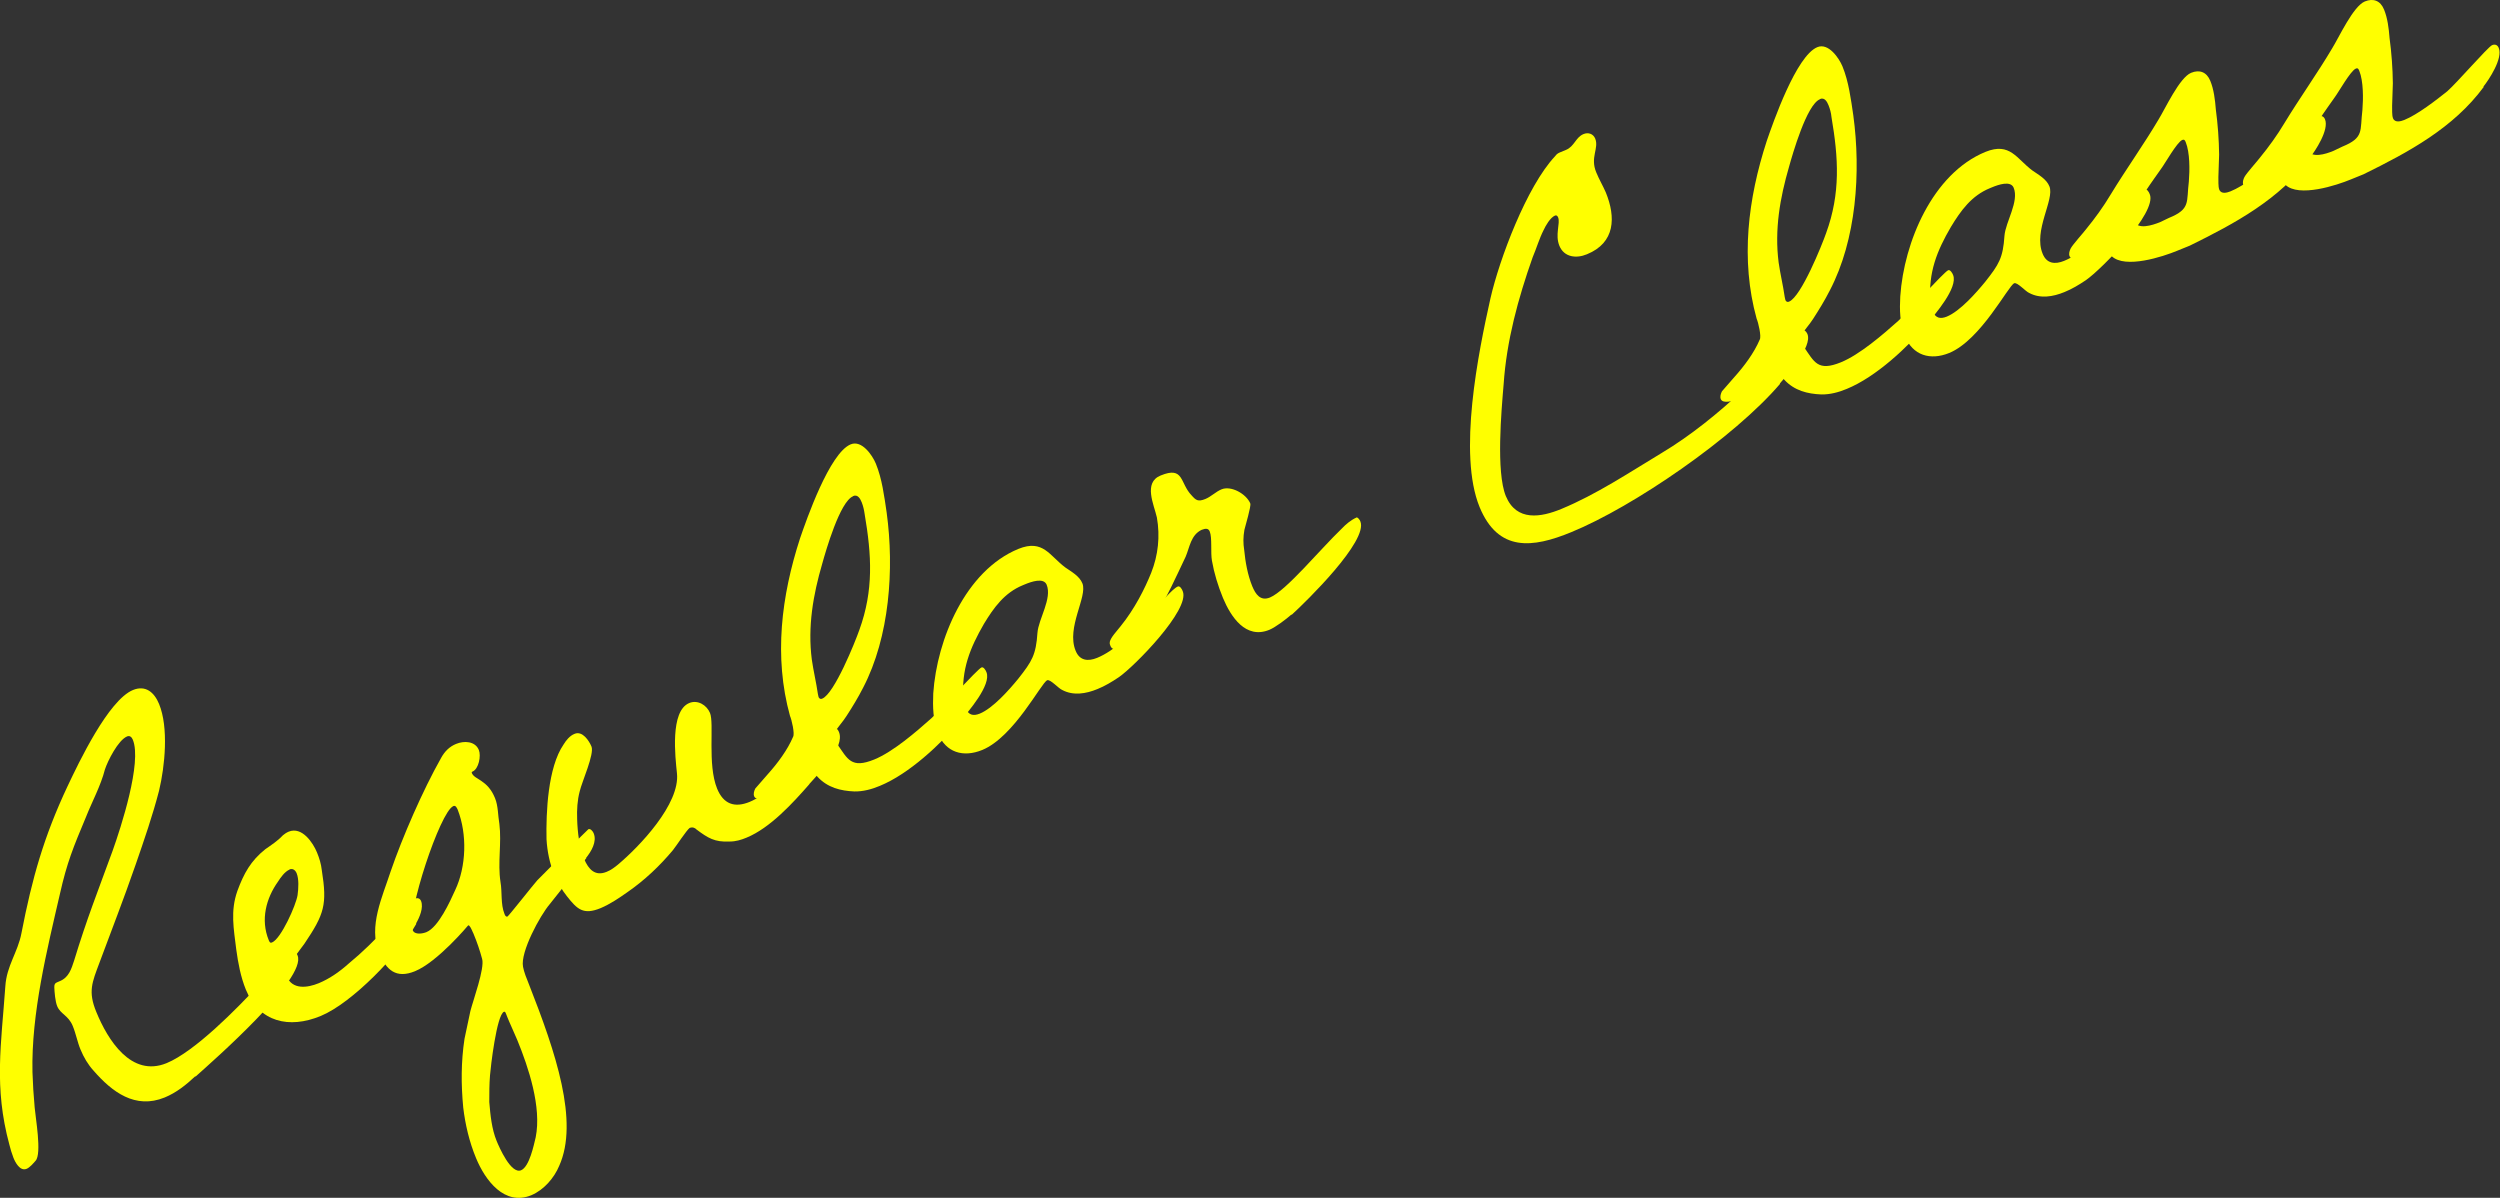 <?xml version="1.0" encoding="UTF-8"?><svg id="_レイヤー_2" xmlns="http://www.w3.org/2000/svg" viewBox="0 0 136.27 65.29"><rect x="0" y="0" width="136.27" height="65.29" fill="#333333" stroke="none"/><defs><style>.cls-1{fill:#ff0;}</style></defs><g id="_レイヤー_1-2"><path class="cls-1" d="M10.65,58.66c-.51.48-1.04.9-1.67,1.16-1.61.66-2.87-.3-3.88-1.46-.31-.34-.53-.72-.71-1.15-.17-.4-.25-.87-.43-1.3-.24-.57-.66-.63-.84-1.06-.11-.26-.15-.78-.16-1.04,0-.17.04-.22.16-.27l.14-.06c.49-.2.63-.66.78-1.12.7-2.3,1.28-3.74,2.1-5.99.45-1.26,1.61-4.82,1.1-6.05-.06-.14-.16-.24-.31-.18-.49.2-1.06,1.34-1.21,1.8-.23.9-.71,1.77-1.04,2.61-.68,1.62-1.03,2.47-1.41,4.16-.71,3.08-1.57,6.54-1.5,9.73.02.63.06,1.28.12,1.93.04.52.4,2.52.05,2.9-.14.16-.32.37-.49.44-.37.15-.63-.38-.72-.61-.09-.23-.16-.47-.22-.71-.85-3.14-.44-5.48-.22-8.62.07-1.14.68-1.85.88-2.91.58-2.99,1.22-5.26,2.51-8,.61-1.29,2.23-4.7,3.57-5.25.69-.28,1.16.13,1.42.76.53,1.29.32,3.39,0,4.73-.35,1.35-.81,2.68-1.27,4.01-.72,2.07-1.22,3.32-1.98,5.37-.4,1.07-.63,1.57-.17,2.68.62,1.52,1.9,3.58,3.83,2.79,1.55-.64,3.84-2.98,5-4.23.27-.31,1.52-1.76,1.84-1.89.03-.01.07,0,.1,0,.09.06.16.14.2.25.52,1.26-4.61,5.75-5.57,6.61Z"/><path class="cls-1" d="M22.69,50.36c-.93,1.65-3.49,4.31-5.21,5.02-1.72.71-3.35.34-4.08-1.44-.28-.69-.42-1.44-.52-2.17-.14-1.15-.33-2.11.06-3.21.35-.95.73-1.64,1.52-2.27.34-.24.66-.44.96-.76.1-.08.18-.14.32-.2.72-.29,1.32.6,1.54,1.14.13.32.22.61.26.96.3,1.89.14,2.39-.94,4-.19.28-1.13,1.4-.98,1.78.31.75,1.13.64,1.76.38.6-.25,1.15-.64,1.64-1.08.73-.6,1.42-1.28,2.09-2,.41-.4.75-.88,1.15-1.28.13-.09.22-.19.34-.24.17-.07.29-.02.35.12.15.37-.09.91-.27,1.22ZM15.78,47.4c-.26.11-.49.44-.63.66-.64.9-.96,2.07-.5,3.19.04.09.07.17.18.12.49-.2,1.31-2.04,1.39-2.58.05-.36.08-.87-.05-1.19-.07-.17-.21-.28-.39-.21Z"/><path class="cls-1" d="M31.97,46.76l-2.01,2.53c-.52.61-1.61,2.61-1.45,3.41.05.28.19.63.34,1,1.43,3.64,2.72,7.43,1.63,9.85-.27.65-.83,1.31-1.52,1.6-1.46.6-2.51-.81-3.01-2.02-.37-.89-.59-1.84-.7-2.76-.12-1.26-.12-2.5.07-3.75l.32-1.51c.14-.56.79-2.33.64-2.84-.12-.45-.28-.92-.46-1.35,0,0-.02-.06-.05-.11-.06-.14-.17-.4-.25-.37,0,0-1.66,1.99-2.9,2.5-1.03.42-1.57-.06-1.96-1.01-.59-1.43.19-3.06.63-4.42.64-1.87,1.76-4.44,2.75-6.19.19-.35.45-.62.82-.77.43-.18,1.04-.16,1.24.33.13.31,0,1.04-.35,1.18,0,0-.06.02-.03.08.15.37.85.35,1.26,1.36.18.43.16.97.24,1.41.13,1.05-.1,2.12.06,3.16.1.56,0,1.21.22,1.75.02.06.07.17.16.14.06-.02,1.47-1.81,1.63-1.98.12-.12,2.75-2.77,2.78-2.78.11-.05.24.1.29.22.19.46-.13.99-.42,1.35ZM24.71,43.94c-.72.29-2.57,5.91-2.21,6.77.11.26.54.18.74.1.66-.27,1.29-1.67,1.57-2.29.61-1.29.66-3.05.14-4.38-.05-.11-.11-.26-.25-.2ZM27.62,55.35l-.06-.14c-.02-.06-.06-.07-.09-.06-.4.17-.73,3.05-.76,3.46-.04.48-.04.96-.04,1.46.06.71.13,1.46.4,2.12.14.34.78,1.82,1.33,1.6.46-.19.7-1.39.8-1.8.33-1.64-.39-3.8-1-5.29-.19-.46-.41-.91-.58-1.34Z"/><path class="cls-1" d="M44.12,42.74c-.91,1.04-2.14,2.39-3.43,2.92-.29.12-.58.21-.92.21-.82.04-1.18-.19-1.81-.66-.06-.07-.2-.15-.37-.08-.18.14-.71.96-.91,1.21-.72.86-1.54,1.64-2.48,2.29-.47.33-.94.65-1.46.87-.95.39-1.28.06-1.84-.65-.28-.35-.51-.76-.69-1.19-.25-.6-.38-1.25-.42-1.91-.03-1.46.07-3.92.93-5.17.14-.23.34-.48.6-.58.43-.18.79.38.92.69.17.4-.52,1.92-.64,2.44-.13.49-.16,1-.14,1.53.02.7.12,1.53.38,2.16.24.57.6.96,1.23.7.23-.09.44-.25.61-.39,1.17-.98,3.4-3.31,3.22-4.98-.09-.87-.39-3.39.67-3.83.46-.19.95.11,1.13.54.24.57-.15,2.81.39,4.13.34.83.94,1.06,1.77.72.92-.38,2.04-1.48,2.76-2.17.39-.43,1.3-1.57,1.79-1.77.2-.08.25-.04.32.13.35.86-1.14,2.28-1.62,2.84Z"/><path class="cls-1" d="M52.36,39.29c-1.11,1.29-2.8,2.89-4.41,3.55-.43.18-.91.31-1.38.3-.75-.03-1.46-.21-2-.79-.12-.12-.21-.28-.31-.44-.08-.1-.2-.25-.35-.19-.29.12-1,1.32-1.95,1.71-.17.07-.74.24-.85-.02-.06-.14,0-.31.06-.43l.68-.78c.53-.59,1.07-1.31,1.38-2.04.1-.17-.08-.94-.17-1.14-.89-3.22-.47-6.54.55-9.68.35-1.02,1.61-4.65,2.76-5.12.6-.25,1.18.59,1.37,1.05.34.83.46,1.79.59,2.67.42,3.08.16,6.77-1.28,9.54-.28.55-.58,1.04-.91,1.55-.2.32-.51.64-.68.95-.03.08-.06.19-.02.28.05.11.11.19.19.29.58.83.76,1.36,2.02.85,1.03-.42,2.29-1.51,3.13-2.26.42-.37,2.49-2.66,2.72-2.76.11-.05.24.17.27.26.28.69-.99,2.15-1.42,2.66ZM46.5,27.05c-.72.29-1.49,2.99-1.68,3.67-.5,1.71-.8,3.44-.57,5.23.09.63.24,1.24.33,1.87.02.06.02.13.04.18.04.09.12.12.2.08.66-.27,1.79-3.08,2.02-3.74.79-2.17.67-4.09.29-6.32-.03-.22-.08-.44-.16-.64-.08-.2-.22-.45-.47-.34Z"/><path class="cls-1" d="M51.13,39.96c-.28-.69-.29-1.45-.26-2.17.2-2.93,1.75-6.68,4.64-7.87,1.35-.55,1.7.38,2.57,1.02.33.23.76.46.92.86.29.72-.89,2.41-.37,3.67.22.55.68.59,1.17.39,1.84-.75,3.8-3.64,4.4-3.89.11-.05.23.14.27.26.41,1-2.64,4.1-3.48,4.68-.37.25-.77.49-1.17.65-.63.26-1.32.37-1.92.05-.2-.08-.65-.6-.82-.53-.32.13-1.81,3.09-3.54,3.8-1.03.42-1.99.15-2.42-.92ZM55.87,31.85l-.12.05c-1,.41-1.58,1.22-2.12,2.11-.76,1.32-1.23,2.48-1.12,4.05.01.2.06.38.13.55.15.37.41.43.76.29.72-.29,1.61-1.3,2.1-1.9.75-.95.97-1.3,1.05-2.51.06-.76.81-1.87.5-2.62-.17-.4-.84-.16-1.18-.02Z"/><path class="cls-1" d="M70.39,33.5c-.27.24-.86.69-1.2.83-1.29.53-2.1-.71-2.53-1.74-.27-.66-.48-1.34-.6-2.03-.08-.44.02-1.25-.12-1.59-.07-.17-.21-.18-.44-.09-.59.28-.65.94-.87,1.46-1.06,2.24-2.01,4.41-3.36,4.97-.23.09-.63.19-.74-.1-.02-.06-.05-.11-.04-.18,0-.24.43-.68.58-.88.78-.96,1.33-2.06,1.68-2.93.38-.96.49-1.98.31-3.01-.16-.71-.75-1.9.2-2.29,1.29-.53,1.04.41,1.69,1.08.24.27.35.36.75.2.32-.13.57-.4.89-.53.52-.21,1.34.25,1.56.77.06.14-.27,1.22-.32,1.44-.07.4-.07.73-.01,1.11.06.64.19,1.36.44,1.97.18.43.44.82.96.61.89-.37,2.74-2.63,3.92-3.76.21-.22.48-.46.82-.61.08.03.16.14.19.22.44,1.06-2.94,4.36-3.74,5.09Z"/><path class="cls-1" d="M97.03,20.92c-2.51,2.94-8.01,6.71-11.39,8.09-2.09.86-3.97,1.1-4.99-1.37-1.19-2.9-.07-8.42.59-11.37.49-2.15,1.98-6.11,3.52-7.75.11-.15.19-.18.31-.23l.29-.12c.46-.19.52-.68.95-.86.26-.11.53-.02.64.24.22.54-.29,1.02.06,1.85.15.37.36.72.52,1.09.55,1.35.52,2.74-1.03,3.37-.57.24-1.24.17-1.5-.46-.25-.6.06-1.23-.07-1.55-.04-.09-.09-.13-.17-.1-.26.11-.51.55-.62.79-.24.47-.39,1-.6,1.49-.79,2.24-1.42,4.54-1.58,6.92-.12,1.42-.42,4.77.12,6.09.58,1.4,1.92,1.16,3.03.7,1.89-.78,3.71-1.99,5.45-3.04,1.59-.95,3.1-2.18,4.45-3.44.51-.48,2.9-3.13,3.32-3.27.08.04.16.14.19.22.28.69-1.1,2.23-1.51,2.7Z"/><path class="cls-1" d="M105.07,17.65c-1.11,1.29-2.8,2.89-4.41,3.55-.43.18-.91.31-1.39.3-.75-.03-1.46-.21-2-.79-.12-.12-.22-.28-.32-.44-.08-.1-.2-.25-.35-.19-.29.12-1,1.32-1.95,1.7-.17.07-.74.24-.85-.02-.06-.14,0-.31.06-.43l.68-.78c.53-.59,1.07-1.31,1.38-2.04.1-.17-.08-.94-.17-1.14-.89-3.22-.47-6.54.55-9.68.35-1.02,1.61-4.65,2.76-5.12.6-.25,1.18.59,1.37,1.05.34.83.46,1.79.59,2.67.42,3.08.17,6.77-1.28,9.54-.28.55-.58,1.04-.91,1.55-.2.32-.51.64-.68.95-.03.08-.06.19-.02.28.05.11.11.19.19.29.58.84.76,1.36,2.02.85,1.03-.42,2.29-1.51,3.13-2.26.42-.37,2.49-2.66,2.72-2.76.11-.05.24.17.27.26.28.69-.99,2.15-1.42,2.66ZM99.2,5.41c-.72.29-1.49,2.99-1.68,3.67-.5,1.72-.8,3.44-.57,5.23.09.63.24,1.24.33,1.87.02.06.02.13.04.18.04.09.12.12.2.08.66-.27,1.79-3.08,2.02-3.74.79-2.17.67-4.09.29-6.32-.02-.22-.08-.44-.16-.64-.08-.2-.22-.45-.47-.34Z"/><path class="cls-1" d="M103.83,18.32c-.28-.69-.29-1.45-.25-2.17.2-2.93,1.75-6.68,4.64-7.87,1.35-.55,1.7.38,2.57,1.02.33.23.76.46.92.86.29.72-.89,2.41-.37,3.67.22.55.68.59,1.17.39,1.84-.75,3.8-3.64,4.4-3.89.11-.05.23.14.27.26.41,1-2.64,4.1-3.48,4.68-.37.25-.77.49-1.17.65-.63.26-1.32.37-1.92.05-.2-.08-.65-.6-.82-.53-.32.13-1.82,3.09-3.54,3.8-1.03.42-1.99.14-2.42-.92ZM108.58,10.21l-.12.05c-1,.41-1.58,1.22-2.12,2.11-.77,1.32-1.23,2.48-1.12,4.05.01.2.06.38.13.55.15.37.41.43.76.29.72-.29,1.61-1.3,2.1-1.9.75-.95.97-1.3,1.05-2.51.06-.76.81-1.87.5-2.62-.17-.4-.84-.16-1.18-.02Z"/><path class="cls-1" d="M125.92,8.62c-1.66,2.25-4.1,3.56-6.56,4.77l-.69.28c-.77.32-2.84,1-3.57.29-.08-.1-.41-.6-.53-.55-.17.07-.53.42-.88.56-.17.07-.76.28-.88,0-.06-.14,0-.31.06-.43.11-.21.69-.85.84-1.05.49-.6.94-1.22,1.34-1.89.84-1.38,1.8-2.72,2.61-4.09.36-.58,1.14-2.28,1.77-2.54.46-.19.85-.05,1.05.44.19.46.26,1.03.3,1.55.11.83.17,1.64.18,2.47l-.04,1.22c.01.2-.02.51.05.69.11.26.43.16.61.09.72-.29,1.74-1.08,2.34-1.56.52-.45,2.22-2.42,2.45-2.52.17-.07.3,0,.36.15.24.57-.53,1.73-.84,2.12ZM118.95,7.63c-.29.12-.94,1.29-1.16,1.58-.25.37-1.59,2.16-1.54,2.61.02.06.02.13.05.21.21.52,1.01.25,1.44.08l.48-.23c1.2-.49.95-.86,1.09-1.99.05-.62.06-1.57-.17-2.14-.04-.09-.07-.17-.19-.12Z"/><path class="cls-1" d="M135.39,4.73c-1.66,2.25-4.1,3.56-6.56,4.77l-.69.28c-.77.32-2.84,1-3.57.29-.08-.1-.41-.6-.53-.55-.17.07-.53.42-.88.56-.17.07-.76.28-.88,0-.06-.14,0-.31.06-.43.11-.21.69-.85.84-1.05.49-.6.94-1.22,1.34-1.89.84-1.38,1.8-2.72,2.61-4.09.36-.58,1.14-2.28,1.77-2.54.46-.19.85-.05,1.05.44.19.46.26,1.03.3,1.55.11.83.17,1.64.18,2.47l-.04,1.22c.01.2-.02.51.05.69.11.26.43.16.61.09.72-.29,1.74-1.08,2.34-1.56.52-.45,2.22-2.42,2.45-2.52.17-.07.3,0,.36.15.24.57-.53,1.73-.84,2.12ZM128.41,3.74c-.29.12-.94,1.29-1.16,1.58-.25.37-1.59,2.16-1.54,2.61.02.06.02.13.05.21.21.52,1.01.26,1.44.08l.48-.23c1.2-.49.95-.86,1.09-1.99.05-.62.06-1.57-.17-2.14-.04-.09-.07-.17-.19-.12Z"/></g></svg>